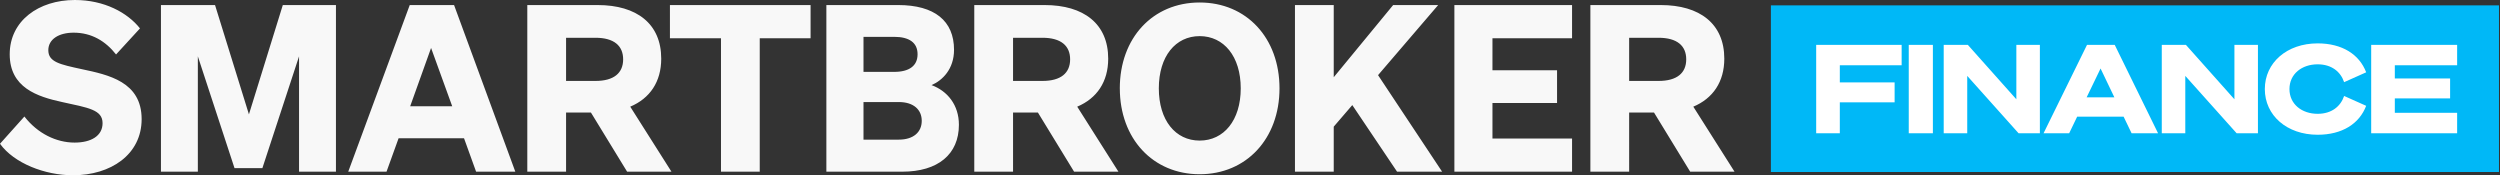 <svg width="1783" height="125" fill="none" xmlns="http://www.w3.org/2000/svg"><rect width="100%" height="100%" fill="#333333" stroke="none"/><path d="M1207.67 76.077c14.02-5.92 22.1-17.695 22.1-34.245 0-24.824-17.39-38.23-45.36-38.23h-50.15v118.839h27.65V80.24h17.72l25.81 42.201h31.63l-29.4-46.364Zm-45.76-18.357V26.938h21.01c13.08 0 19.7 5.627 19.7 15.39 0 9.765-6.62 15.392-19.7 15.392h-21.01ZM1037.27 3.603v118.851h83.92V98.788h-56.77v-25.32h46.07V50.133h-46.07V27.294h56.77V3.603h-83.92Zm-86.053 0h-27.651v118.851h27.651V90.335l13.24-15.39 31.94 47.509h32.123l-45.693-68.859L1025.7 3.603h-32.103l-42.38 51.482V3.603ZM798.655 63.016c0 35.925 23.666 61.245 56.943 61.245 33.278 0 56.943-25.32 56.943-61.245 0-35.926-23.513-61.234-56.956-61.234-33.442 0-56.943 25.32-56.943 61.246l.013-.012Zm86.236 0c0 22.838-12.081 37.249-29.293 37.249-17.211 0-29.127-14.398-29.127-37.25 0-22.85 11.916-37.249 29.127-37.249 17.212 0 29.293 14.398 29.293 37.25ZM768.269 76.077c14.016-5.92 22.1-17.695 22.1-34.245 0-24.824-17.39-38.23-45.359-38.23h-50.157v118.839h27.65V80.24h17.721l25.817 42.201h31.623l-29.395-46.364ZM722.503 57.72V26.938h21.018c13.074 0 19.694 5.627 19.694 15.39 0 9.765-6.62 15.392-19.694 15.392h-21.018Zm-133.134 64.721h54.13c25.486 0 40.394-12.412 40.394-33.442 0-14.233-8.275-24.163-19.529-28.3 7.778-3.31 16.053-11.42 16.053-25.155 0-20.687-13.901-31.941-39.897-31.941h-51.151v118.851-.013Zm26.479-71.175v-24.99h21.846c10.757 0 16.715 4.137 16.715 12.412 0 8.275-5.958 12.578-16.715 12.578h-21.846Zm0 21.514h25.156c10.591 0 16.384 5.461 16.384 13.405 0 7.944-5.793 13.405-16.384 13.405h-25.156V72.78Zm-37.747-45.511V3.603H477.798v23.666h36.409v95.172h27.638V27.269h36.256ZM449.485 76.077c14.016-5.92 22.1-17.695 22.1-34.245 0-24.824-17.39-38.23-45.358-38.23h-50.158v118.839h27.65v-42.2h17.721l25.817 42.2h31.623l-29.395-46.364ZM403.719 57.72V26.938h21.018c13.074 0 19.694 5.627 19.694 15.39 0 9.765-6.62 15.392-19.694 15.392h-21.018ZM292.226 3.603l-43.869 118.851h27.307l8.606-23.831h46.682l8.606 23.831h27.968L323.836 3.603h-31.61Zm15.226 30.617 15.06 41.552h-29.968l14.895-41.552h.013Zm-120.315 85.675 26.148-79.718v82.264h26.314V3.603H201.7l-24.162 77.961-24.175-77.961H114.79v118.851h26.313V40.177l26.149 79.718h19.885ZM0 102.531C9.968 116.381 31.928 125 52.03 125c26.86 0 48.986-14.691 48.986-40.037 0-26.683-23.653-31.584-42.736-35.645-15.544-3.374-23.819-5.067-23.819-13.52 0-7.766 7.435-12.501 18.077-12.501 12.833 0 22.8 6.085 30.235 15.543l17.059-18.586C90.882 8.95 74.32 0 53.379 0 27.536 0 6.925 14.87 6.925 38.688c0 23.818 19.592 30.234 37.504 34.117 18.408 4.048 28.72 5.41 28.72 15.035 0 9.128-8.275 13.851-19.936 13.851-13.01 0-26.352-6.416-35.81-18.587L0 102.531Z" fill="#F8F8F8"/><path d="M1263 3.83h519.27v118.841H1263V3.831Z" fill="#00B8F7"/><path d="M1691.13 31.992h61.3V46.57h-44.44v9.397h39.43v14.226h-39.43v10.275h44.44v14.577h-61.3V31.992Zm-75.86 31.527c0-18.793 15.72-32.58 37.68-32.58 17.56 0 29.77 7.903 34.6 20.637l-15.72 7.025c-2.46-7.377-8.87-12.733-18.88-12.733-11.24 0-20.11 6.85-20.11 17.65 0 10.802 8.87 17.652 20.11 17.652 10.01 0 16.42-5.357 18.88-12.733l15.72 7.025c-4.83 12.734-17.04 20.637-34.6 20.637-21.96 0-37.68-13.787-37.68-32.58Zm-4.91-31.527v63.053h-15.19l-36.62-40.923v40.923h-16.77V31.992h17.21l34.6 38.816V31.992h16.77Zm-121.9 0h19.76l30.91 63.053h-18.88l-5.7-11.855h-33.11l-5.71 11.855h-18.27l31-63.053Zm9.66 16.861-9.92 20.55h19.76l-9.84-20.55Zm-43.28-16.861v63.053h-15.19l-36.62-40.923v40.923h-16.78V31.992h17.21l34.6 38.816V31.992h16.78Zm-76.31 0v63.053h-17.21V31.992h17.21Zm-66.37 63.053h-16.86V31.992h60.95V46.57h-44.09v12.207h39.08v14.226h-39.08v22.042Z" fill="#fff"/></svg>